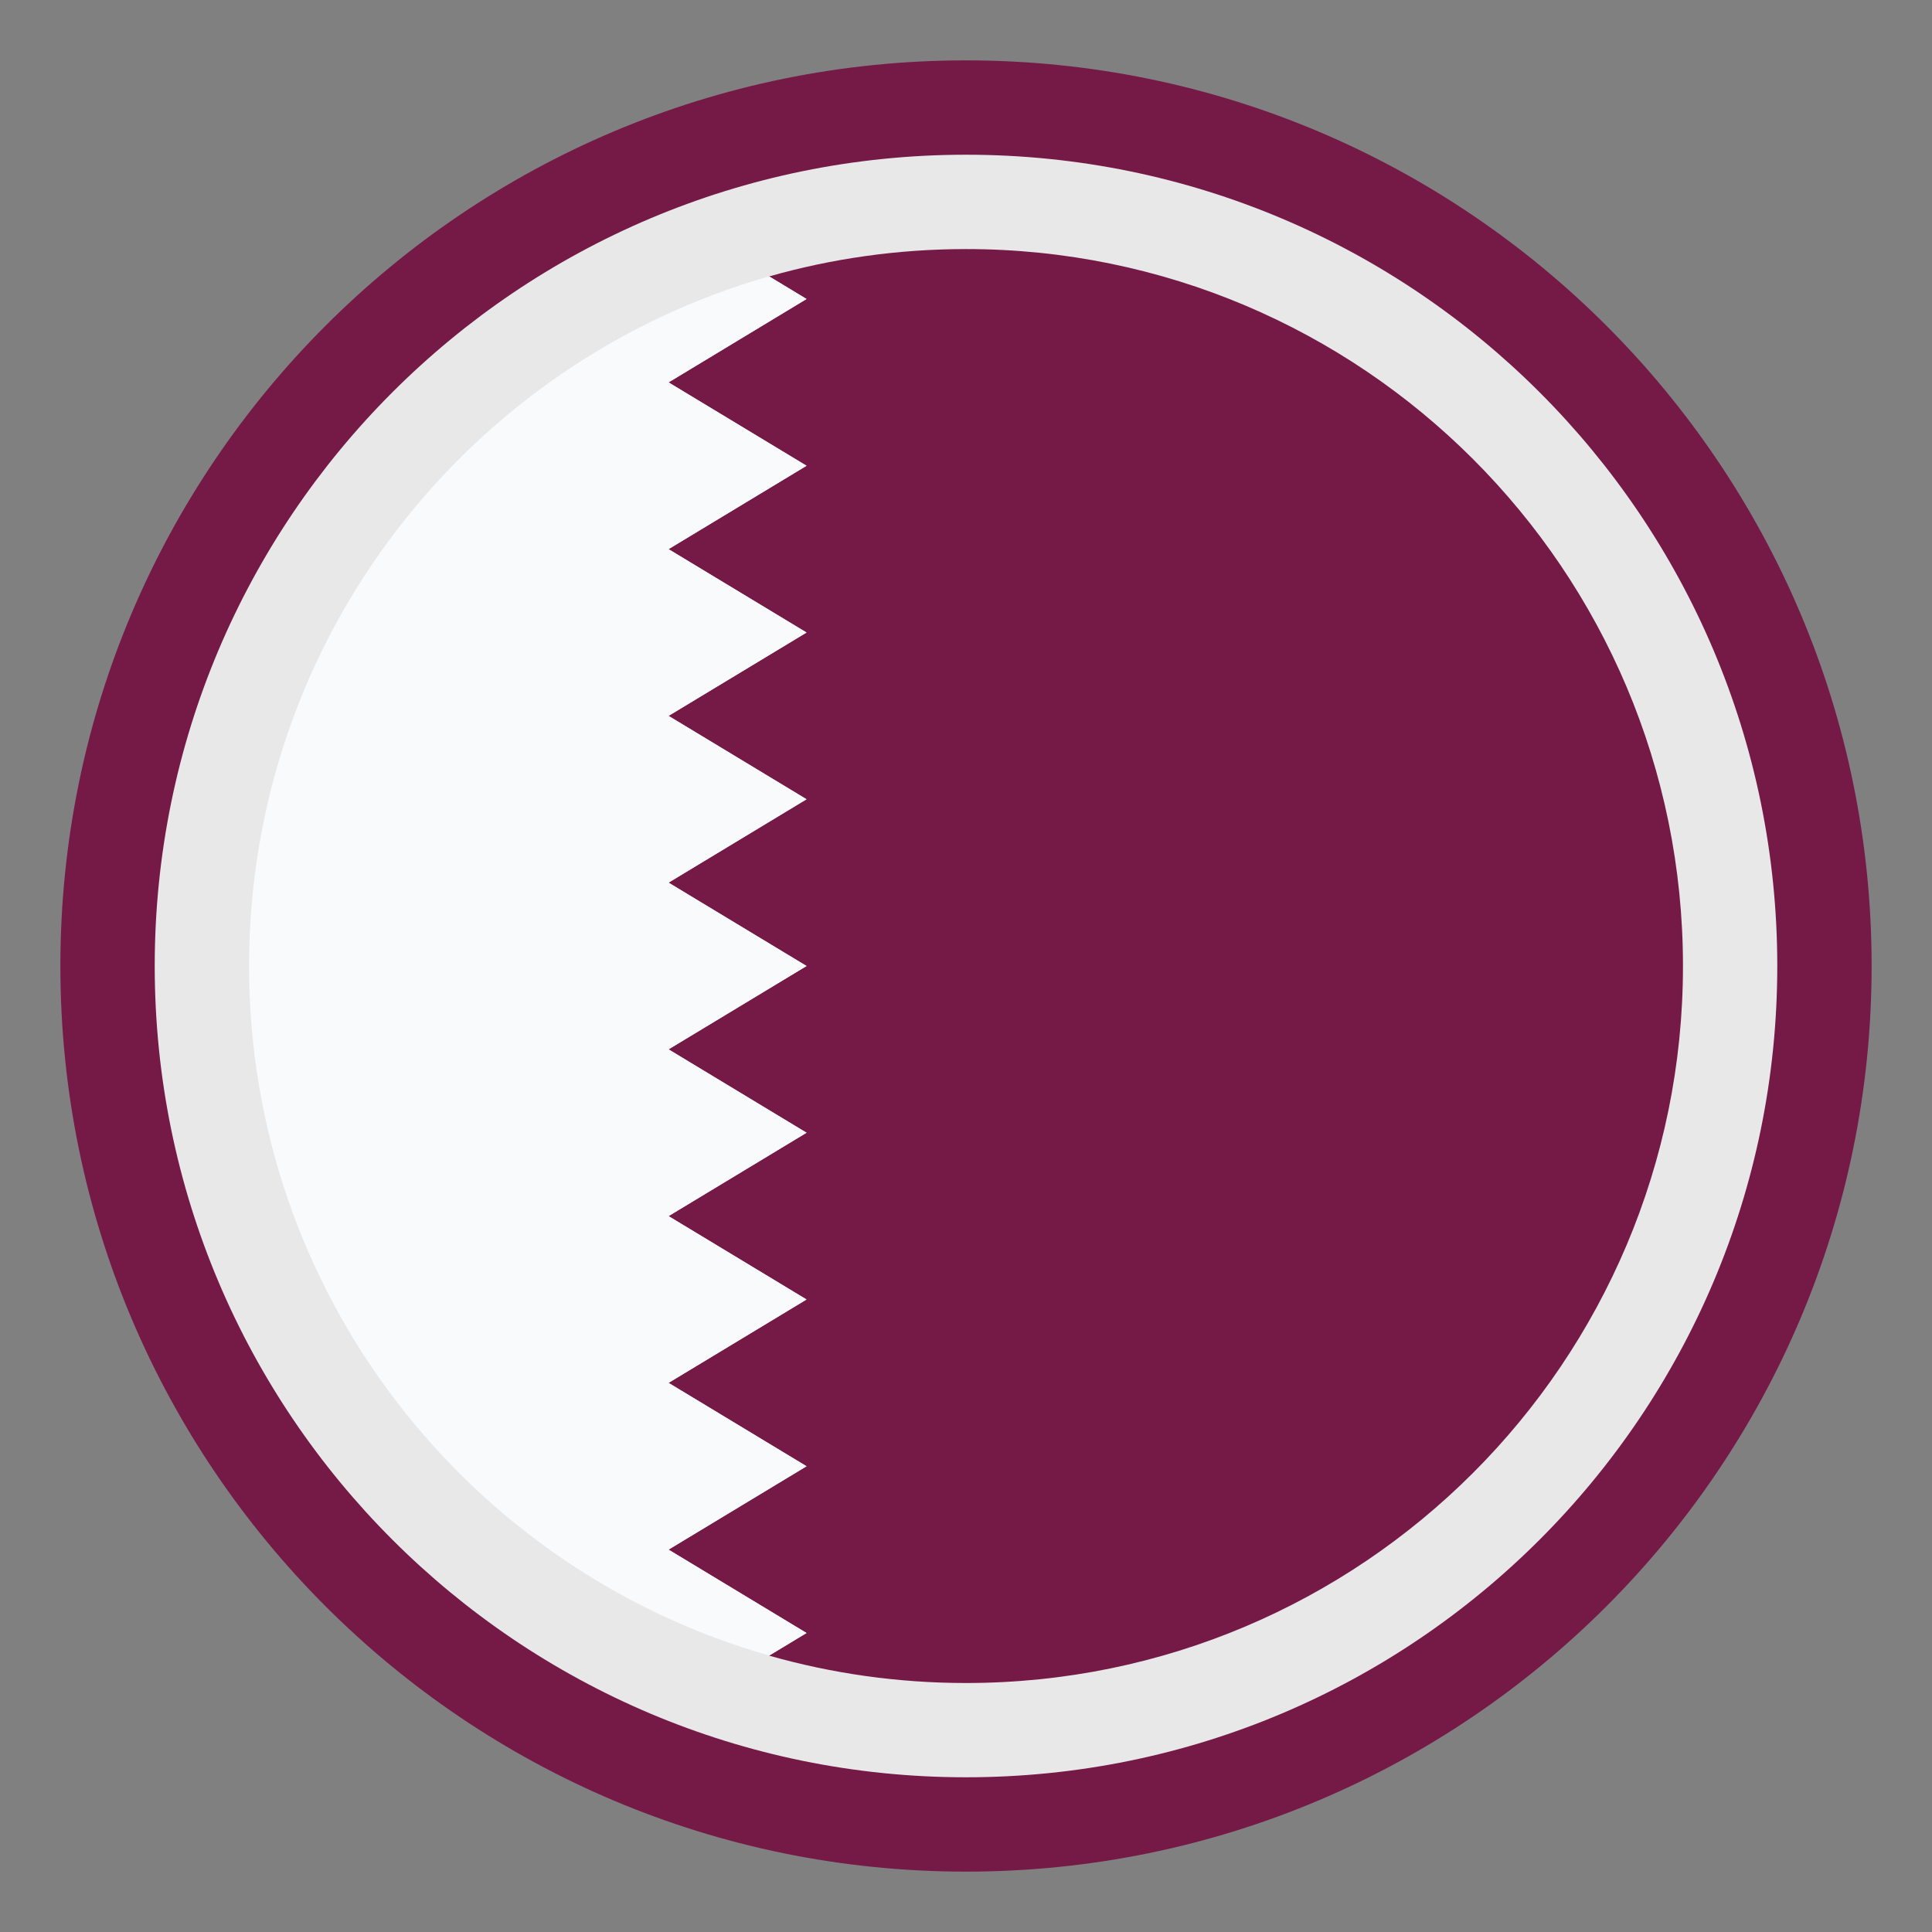 <svg width="48" height="48" viewBox="0 0 48 48" fill="none" xmlns="http://www.w3.org/2000/svg">
<rect x="0" y="0" width="48" height="48" fill="#808080" stroke="none"/>
<path d="M24 46.5C36.426 46.5 46.5 36.426 46.5 24C46.5 11.574 36.426 1.5 24 1.5C11.574 1.5 1.5 11.574 1.5 24C1.5 36.426 11.574 46.5 24 46.5Z" fill="#751947"/>
<path d="M24 44.156C35.132 44.156 44.156 35.132 44.156 24C44.156 12.868 35.132 3.844 24 3.844C12.868 3.844 3.844 12.868 3.844 24C3.844 35.132 12.868 44.156 24 44.156Z" fill="#E8E8E8"/>
<path d="M41.813 24C41.813 14.163 33.838 6.188 24 6.188C22.304 6.188 20.663 6.425 19.109 6.868L20.039 7.429L16.61 9.501L20.039 11.572L16.61 13.644L20.039 15.716L16.61 17.787L20.039 19.858L16.61 21.93L20.039 24L16.61 26.072L20.039 28.143L16.61 30.215L20.039 32.286L16.61 34.358L20.039 36.429L16.61 38.501L20.039 40.572L19.109 41.134C20.663 41.576 22.304 41.814 24 41.814C33.838 41.812 41.813 33.838 41.813 24Z" fill="#751947"/>
<path d="M6.188 24C6.188 32.141 11.65 39.007 19.109 41.132L20.038 40.571L16.61 38.499L20.038 36.428L16.61 34.356L20.038 32.285L16.61 30.213L20.038 28.142L16.61 26.07L20.038 24L16.61 21.928L20.038 19.857L16.61 17.785L20.038 15.714L16.61 13.643L20.038 11.571L16.61 9.5L20.038 7.428L19.109 6.866C11.65 8.993 6.188 15.859 6.188 24Z" fill="#F8FAFC"/>
</svg>
